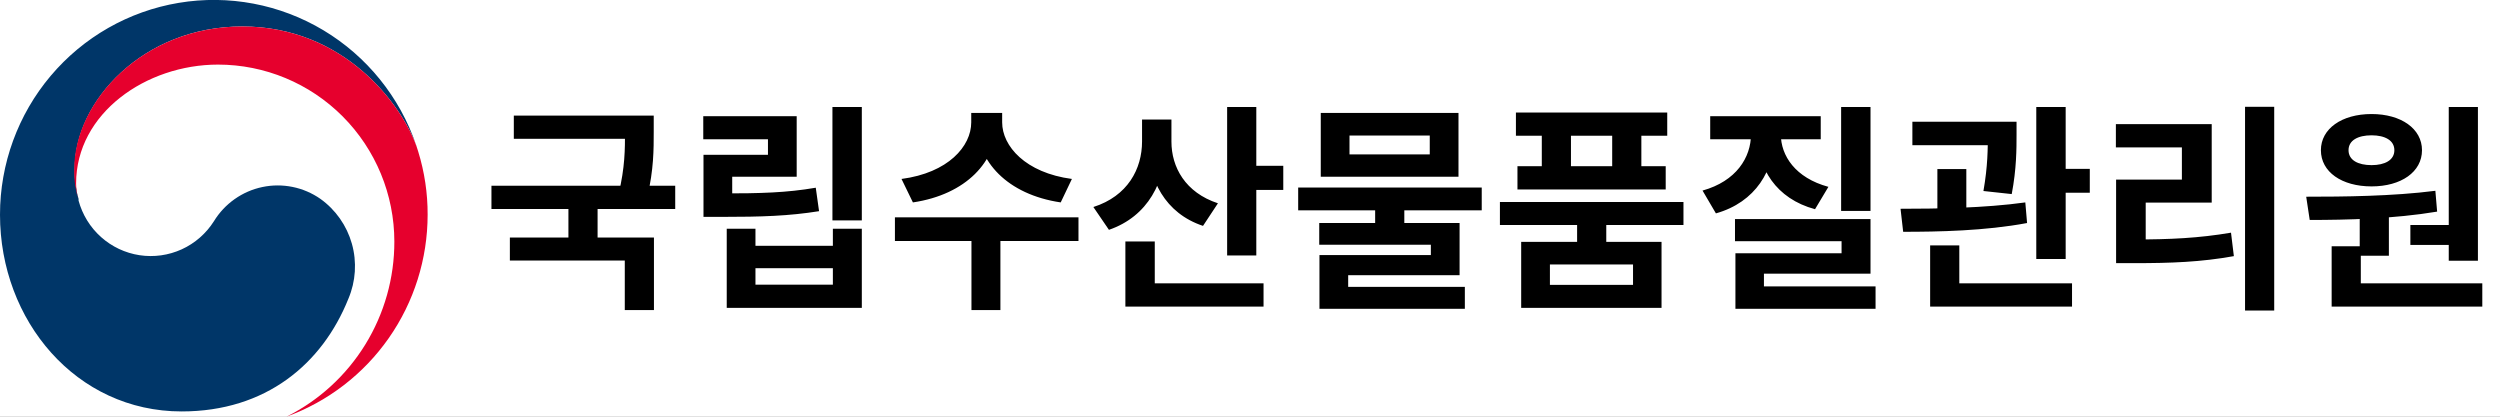 <svg width="228" height="38" viewBox="0 0 228 38" fill="none" xmlns="http://www.w3.org/2000/svg">
<rect x="0" y="0" width="228" height="38" fill="#808080" stroke="none"/>
<g style="mix-blend-mode:darken" clip-path="url(#clip0_382_7414)">
<rect width="228" height="38" fill="white"/>
<g style="mix-blend-mode:darken" clip-path="url(#clip1_382_7414)">
<path d="M29.217 18.134C28.454 17.602 27.591 17.233 26.681 17.048C25.771 16.863 24.833 16.866 23.924 17.058C23.015 17.249 22.155 17.624 21.396 18.161C20.637 18.697 19.994 19.383 19.508 20.178C18.798 21.298 17.779 22.188 16.575 22.738C15.371 23.287 14.033 23.474 12.726 23.274C11.418 23.075 10.196 22.498 9.209 21.614C8.221 20.73 7.512 19.576 7.165 18.294C7.164 18.271 7.164 18.248 7.165 18.225C7.165 18.193 7.165 18.166 7.165 18.134C6.905 17.25 6.786 16.33 6.813 15.408C6.77 9.265 13.048 2.414 22.094 2.414C31.354 2.414 36.644 9.501 38.022 13.434C38.022 13.37 37.974 13.3 37.953 13.23C36.456 8.844 33.458 5.133 29.493 2.758C25.527 0.383 20.851 -0.502 16.296 0.261C11.741 1.023 7.604 3.383 4.62 6.921C1.636 10.459 -0.001 14.946 8.6113e-07 19.582C8.6113e-07 29.239 6.946 37.523 16.564 37.523C24.242 37.523 29.388 33.198 31.776 27.238C32.447 25.655 32.558 23.889 32.093 22.233C31.628 20.578 30.613 19.131 29.217 18.134Z" fill="#003668"/>
<path d="M38.14 13.82C37.002 9.979 31.664 2.414 22.094 2.414C13.048 2.414 6.77 9.254 6.77 15.397C6.743 16.319 6.862 17.239 7.122 18.123C7.005 17.667 6.944 17.198 6.941 16.728C6.941 10.327 13.321 5.891 19.882 5.891C24.147 5.891 28.237 7.591 31.253 10.618C34.269 13.646 35.964 17.752 35.965 22.034C35.969 25.349 35.052 28.599 33.316 31.419C31.58 34.239 29.094 36.516 26.139 37.995C29.906 36.623 33.161 34.12 35.462 30.826C37.764 27.531 38.999 23.606 39 19.582C39.007 17.628 38.717 15.686 38.14 13.82Z" fill="#E6002D"/>
</g>
<g style="mix-blend-mode:darken">
<path d="M46.86 10.54H58.6V12.66H46.86V10.54ZM44.82 16.94H61.58V19.06H44.82V16.94ZM51.84 18.44H54.5V22.32H51.84V18.44ZM57 10.54H59.62V12.02C59.62 13.62 59.62 15.48 59.04 17.92L56.42 17.66C57 15.28 57 13.58 57 12.02V10.54ZM46.5 21.66H59.64V28.28H56.98V23.76H46.5V21.66ZM75.918 9.76H78.598V20.1H75.918V9.76ZM64.158 17.64H65.778C69.378 17.64 71.718 17.58 74.398 17.12L74.698 19.26C71.938 19.7 69.478 19.78 65.778 19.78H64.158V17.64ZM64.138 10.6H72.658V16.12H66.778V19.04H64.158V14.12H70.038V12.7H64.138V10.6ZM66.278 20.86H68.898V22.42H75.958V20.86H78.598V28.08H66.278V20.86ZM68.898 24.46V25.96H75.958V24.46H68.898ZM88.577 10.3H90.917V11.16C90.917 14.72 88.117 17.74 83.257 18.46L82.217 16.32C86.477 15.76 88.577 13.34 88.577 11.16V10.3ZM89.077 10.3H91.397V11.16C91.397 13.32 93.517 15.76 97.757 16.32L96.737 18.46C91.877 17.74 89.077 14.72 89.077 11.16V10.3ZM88.597 21.5H91.237V28.28H88.597V21.5ZM81.617 19.82H98.357V21.98H81.617V19.82ZM104.155 10.9H106.335V12.9C106.335 16.58 104.675 19.74 101.135 20.96L99.715 18.88C102.855 17.88 104.155 15.4 104.155 12.9V10.9ZM104.675 10.9H106.835V12.92C106.835 15.24 108.095 17.56 111.075 18.54L109.715 20.6C106.275 19.46 104.675 16.4 104.675 12.92V10.9ZM111.915 9.76H114.575V23.3H111.915V9.76ZM113.815 15.12H117.035V17.32H113.815V15.12ZM102.635 25.84H115.235V27.96H102.635V25.84ZM102.635 22.02H105.315V26.96H102.635V22.02ZM125.414 18.66H128.074V21.24H125.414V18.66ZM118.394 17.1H135.134V19.18H118.394V17.1ZM120.454 10.3H133.014V16.12H120.454V10.3ZM130.394 12.36H123.074V14.08H130.394V12.36ZM120.314 20.34H133.114V25.1H122.954V26.74H120.334V23.26H130.494V22.32H120.314V20.34ZM120.334 26.16H133.594V28.16H120.334V26.16ZM143.832 19.94H146.492V22.76H143.832V19.94ZM136.792 18.42H153.532V20.52H136.792V18.42ZM138.252 10.26H152.052V12.38H138.252V10.26ZM138.392 15.16H151.912V17.28H138.392V15.16ZM140.612 11.04H143.272V16.54H140.612V11.04ZM147.032 11.04H149.692V16.54H147.032V11.04ZM138.732 22.06H151.532V28.08H138.732V22.06ZM148.932 24.12H141.352V25.98H148.932V24.12ZM167.911 9.76H170.591V19.24H167.911V9.76ZM158.231 19.98H170.591V24.96H160.871V26.9H158.271V23.1H167.951V22H158.231V19.98ZM158.271 26.12H171.051V28.16H158.271V26.12ZM159.691 11.52H161.851V12.24C161.851 15.52 160.111 18.44 156.491 19.46L155.271 17.38C158.351 16.52 159.691 14.36 159.691 12.24V11.52ZM160.271 11.52H162.411V12.24C162.411 14.2 163.731 16.22 166.751 17.04L165.531 19.08C161.971 18.12 160.271 15.34 160.271 12.24V11.52ZM155.971 10.6H166.051V12.7H155.971V10.6ZM174.409 11.1H182.329V13.24H174.409V11.1ZM176.689 15.42H179.329V20.06H176.689V15.42ZM181.289 11.1H183.909V12.26C183.909 13.56 183.909 15.4 183.469 17.7L180.889 17.42C181.289 15.14 181.289 13.54 181.289 12.26V11.1ZM185.709 9.76H188.389V23.62H185.709V9.76ZM187.329 15.4H190.589V17.58H187.329V15.4ZM176.029 25.84H188.969V27.96H176.029V25.84ZM176.029 22.38H178.689V26.5H176.029V22.38ZM173.569 21.14L173.329 19.04C176.529 19.04 180.989 18.98 184.709 18.46L184.869 20.34C181.049 21.06 176.749 21.14 173.569 21.14ZM204.748 9.74H207.408V28.32H204.748V9.74ZM192.988 21.84H194.628C197.908 21.84 200.528 21.72 203.468 21.22L203.728 23.36C200.728 23.9 198.008 24 194.628 24H192.988V21.84ZM192.968 11.32H201.708V18.48H195.688V22.64H192.988V16.38H198.988V13.44H192.968V11.32ZM215.206 19.26H217.866V23.32H215.206V19.26ZM223.326 9.76H225.986V23.78H223.326V9.76ZM212.646 25.84H226.386V27.96H212.646V25.84ZM212.646 22.46H215.306V26.4H212.646V22.46ZM210.646 20.06L210.326 17.94C213.706 17.94 218.226 17.9 222.106 17.4L222.266 19.3C218.326 19.96 213.986 20.06 210.646 20.06ZM219.826 20.52H223.906V22.34H219.826V20.52ZM216.286 10.4C218.986 10.4 220.886 11.74 220.886 13.7C220.886 15.68 218.986 17 216.286 17C213.566 17 211.666 15.68 211.666 13.7C211.666 11.74 213.566 10.4 216.286 10.4ZM216.286 12.34C215.046 12.34 214.186 12.8 214.186 13.7C214.186 14.6 215.046 15.06 216.286 15.06C217.506 15.06 218.366 14.6 218.366 13.7C218.366 12.8 217.506 12.34 216.286 12.34Z" fill="black"/>
</g>
</g>
<defs>
<clipPath id="clip0_382_7414">
<rect width="228" height="38" fill="white"/>
</clipPath>
<clipPath id="clip1_382_7414">
<rect width="39" height="38" fill="white"/>
</clipPath>
</defs>
</svg>

